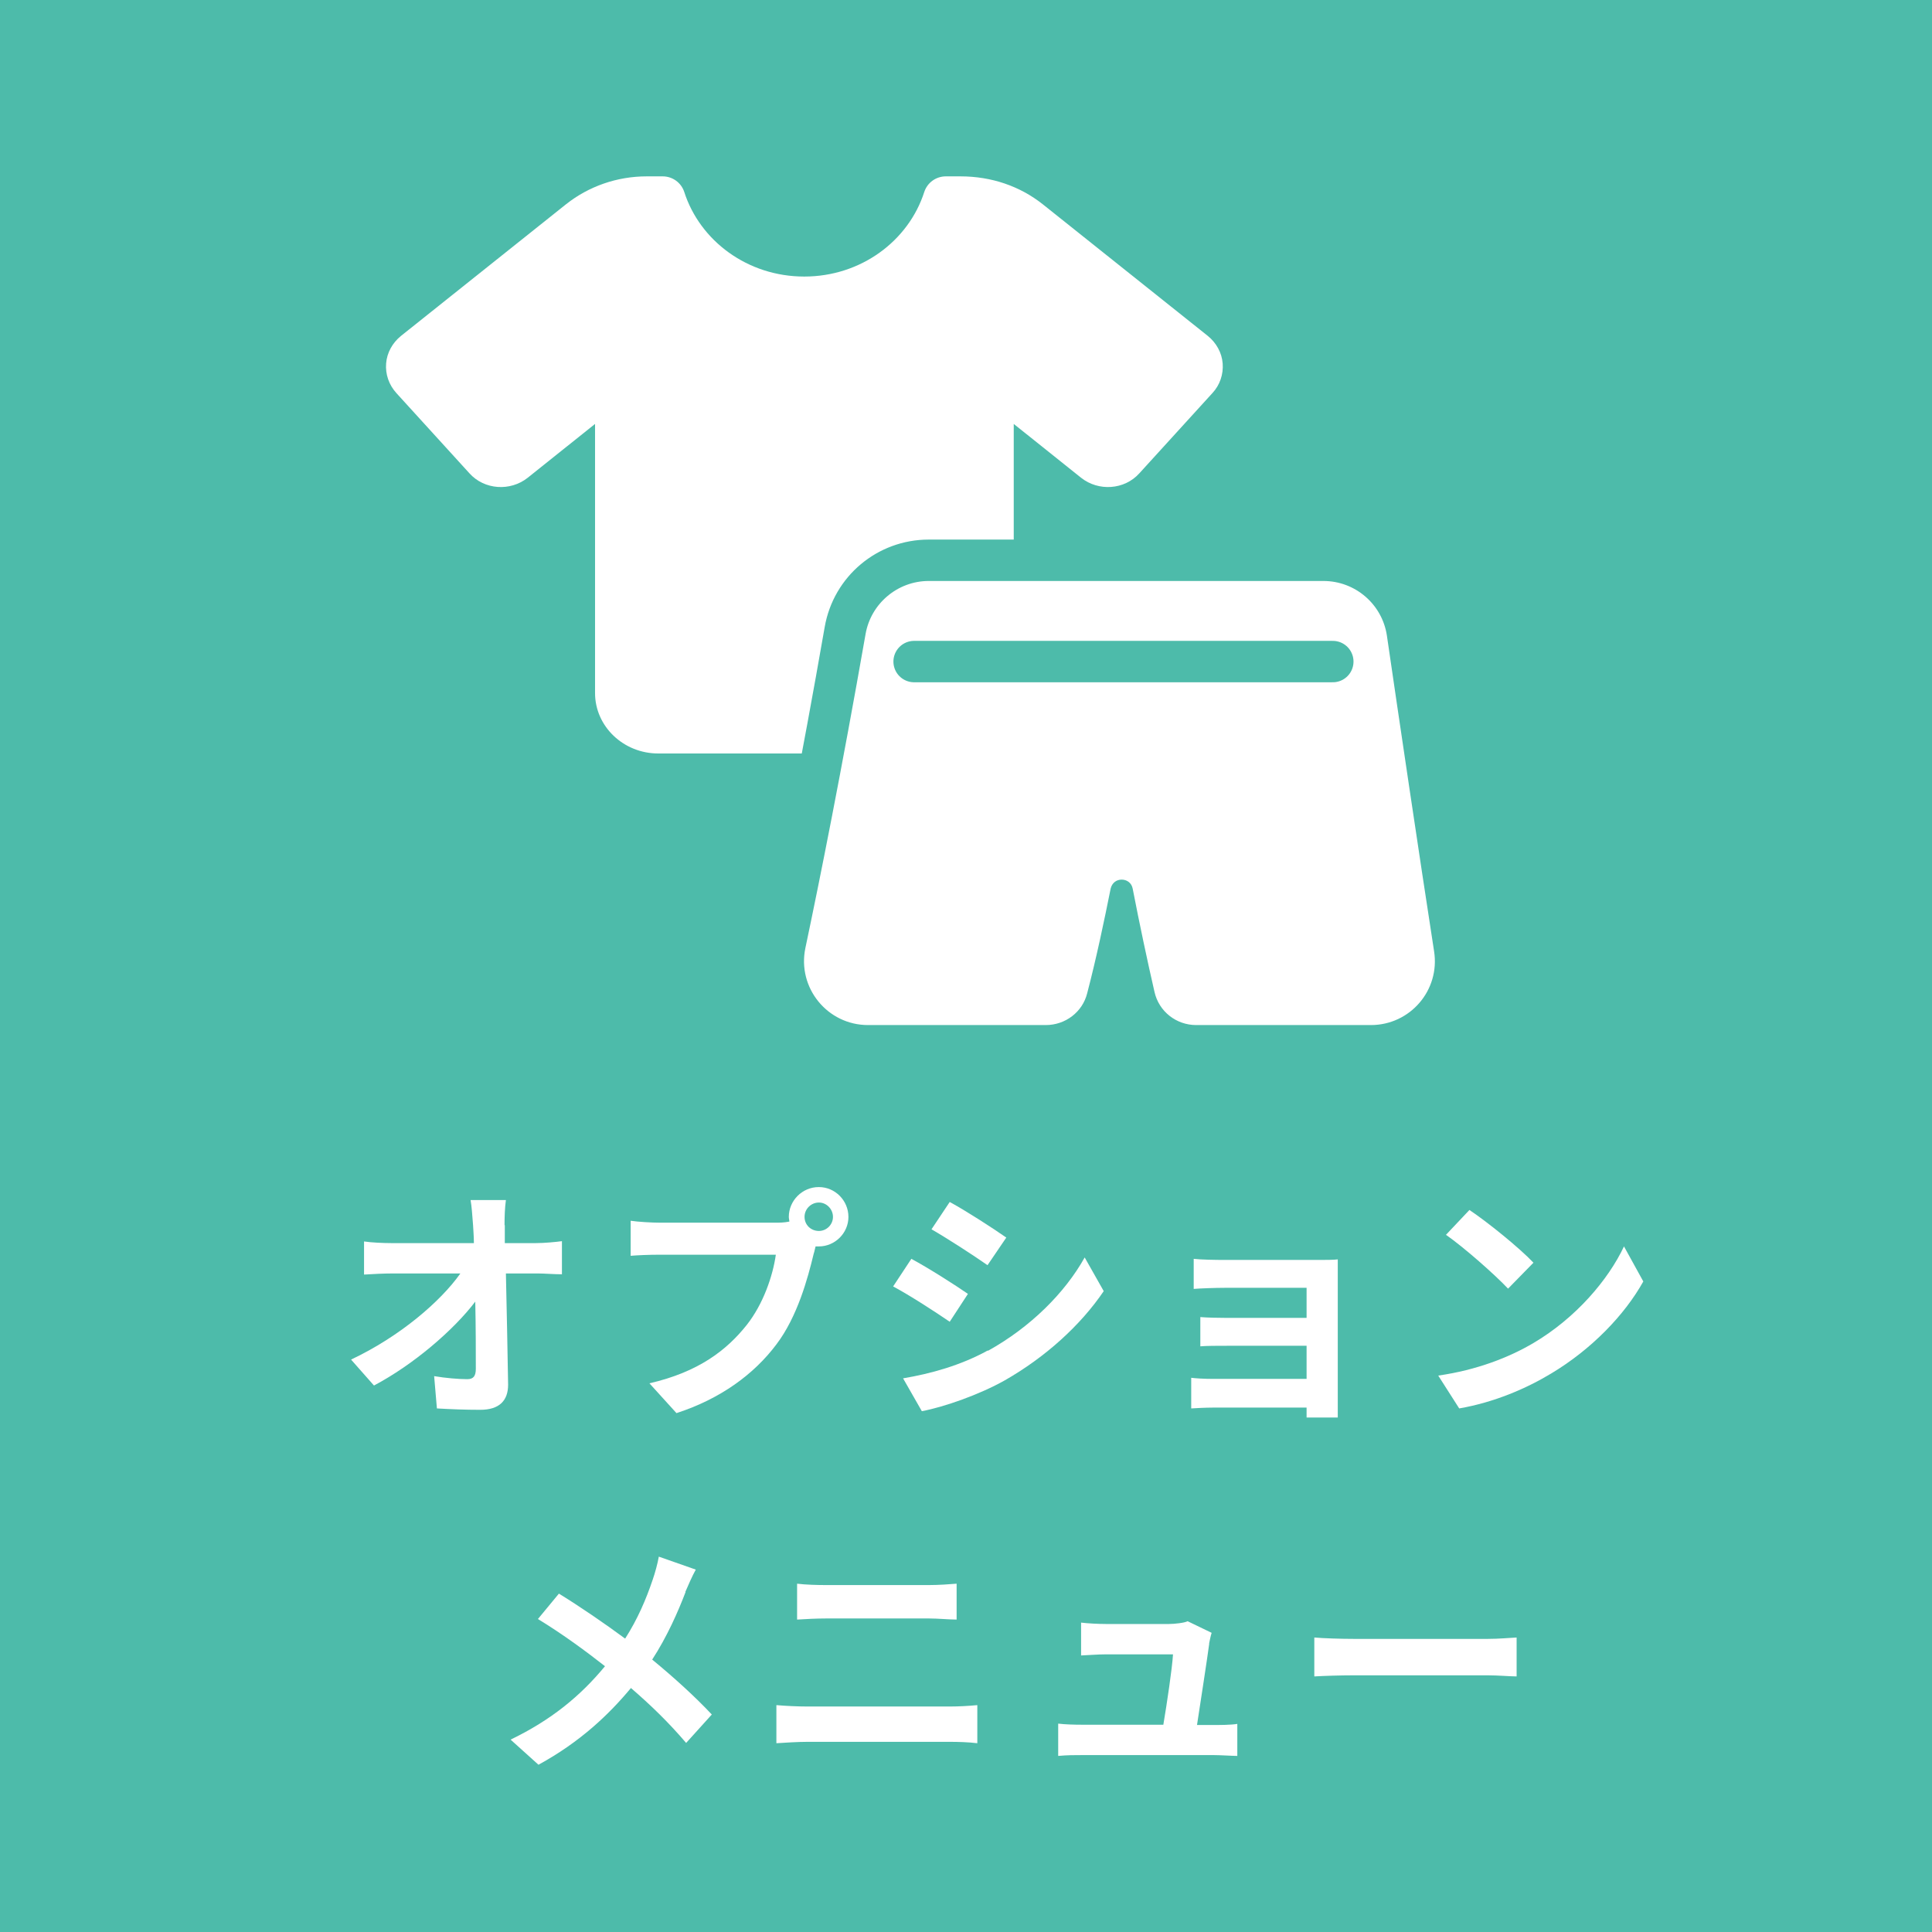 <?xml version="1.0" encoding="UTF-8"?><svg id="b" xmlns="http://www.w3.org/2000/svg" width="70" height="70" viewBox="0 0 70 70"><g id="c"><rect width="70" height="70" fill="#4dbbaa" stroke-width="0"/><path d="m18.29,44.39c0,.2,0,.41,0,.65h1.13c.3,0,.72-.04.94-.07v1.2c-.29,0-.63-.03-.87-.03h-1.16c.03,1.31.06,2.82.08,4.03,0,.58-.32.91-1.01.91-.55,0-1.05-.02-1.57-.05l-.1-1.17c.41.07.89.11,1.2.11.23,0,.31-.12.31-.38,0-.6,0-1.5-.02-2.43-.79,1.04-2.25,2.29-3.67,3.04l-.83-.94c1.76-.83,3.24-2.1,3.96-3.12h-2.46c-.32,0-.71.02-1.03.04v-1.2c.26.04.69.06,1,.06h2.98c0-.23-.02-.45-.03-.65-.03-.39-.05-.68-.09-.91h1.28c-.04.28-.05.63-.05.91Z" fill="#fff" stroke-width="0"/><path d="m29.67,43.01c.59,0,1.07.49,1.07,1.08s-.49,1.07-1.07,1.07c-.04,0-.08,0-.12,0-.03.1-.04.19-.07.27-.21.88-.59,2.28-1.35,3.28-.81,1.08-2.02,1.97-3.62,2.49l-.98-1.08c1.78-.41,2.8-1.2,3.53-2.12.59-.75.94-1.76,1.05-2.54h-4.19c-.41,0-.85.02-1.07.04v-1.27c.26.04.77.07,1.07.07h4.17c.13,0,.32,0,.51-.04,0-.05-.02-.11-.02-.17,0-.59.49-1.08,1.08-1.08Zm0,1.59c.28,0,.51-.23.51-.51s-.23-.52-.51-.52-.52.23-.52.52.23.51.52.51Z" fill="#fff" stroke-width="0"/><path d="m35.07,46.88l-.66,1.01c-.51-.35-1.45-.96-2.05-1.28l.66-1c.6.32,1.59.95,2.05,1.27Zm.73,2.06c1.53-.85,2.78-2.09,3.5-3.38l.69,1.22c-.84,1.24-2.11,2.39-3.58,3.23-.92.52-2.21.97-3.01,1.12l-.68-1.19c1.01-.17,2.09-.47,3.07-1.01Zm.66-4.1l-.68,1c-.5-.35-1.44-.96-2.03-1.3l.66-.99c.59.32,1.58.96,2.05,1.29Z" fill="#fff" stroke-width="0"/><path d="m44.38,45.65h3.4c.22,0,.55,0,.69-.02,0,.12,0,.41,0,.6v4.52c0,.14,0,.45,0,.61h-1.13c0-.08,0-.22,0-.36h-3.41c-.25,0-.62.02-.77.03v-1.11c.15.02.46.04.78.04h3.4v-1.2h-2.87c-.34,0-.77,0-.98.02v-1.06c.23.02.64.03.98.03h2.87v-1.09h-2.97c-.33,0-.9.02-1.12.04v-1.09c.23.03.78.04,1.12.04Z" fill="#fff" stroke-width="0"/><path d="m55.56,48.66c1.54-.91,2.71-2.29,3.28-3.5l.7,1.27c-.68,1.22-1.88,2.46-3.33,3.33-.91.55-2.07,1.05-3.34,1.27l-.76-1.19c1.4-.2,2.57-.66,3.45-1.18Zm0-2.91l-.92.94c-.47-.5-1.59-1.49-2.25-1.95l.85-.9c.63.42,1.8,1.36,2.32,1.91Z" fill="#fff" stroke-width="0"/><path d="m24.84,57.68c-.27.71-.67,1.62-1.21,2.45.79.65,1.55,1.34,2.16,1.99l-.93,1.03c-.63-.74-1.28-1.37-2-1.99-.79.95-1.83,1.95-3.35,2.78l-1.01-.91c1.47-.71,2.53-1.58,3.42-2.66-.65-.51-1.51-1.15-2.43-1.71l.76-.92c.72.44,1.67,1.09,2.4,1.63.46-.72.76-1.43,1-2.14.08-.23.18-.59.22-.83l1.34.47c-.12.21-.29.6-.38.81Z" fill="#fff" stroke-width="0"/><path d="m29.25,61.83h5.17c.31,0,.68-.02.99-.05v1.38c-.32-.04-.72-.05-.99-.05h-5.17c-.35,0-.79.03-1.12.05v-1.38c.35.03.77.05,1.12.05Zm.68-4.4h3.73c.36,0,.75-.03,1-.05v1.3c-.26,0-.68-.04-1-.04h-3.72c-.34,0-.76.02-1.06.04v-1.3c.32.04.75.05,1.05.05Z" fill="#fff" stroke-width="0"/><path d="m43.81,59.57c-.07.53-.31,2.08-.44,2.93h.58c.23,0,.65,0,.88-.04v1.16c-.18,0-.62-.03-.86-.03h-4.74c-.32,0-.55,0-.89.03v-1.17c.24.03.58.04.89.04h2.92c.13-.77.32-2.04.35-2.55h-2.43c-.29,0-.64.03-.9.04v-1.19c.23.03.65.05.89.05h2.3c.19,0,.56-.04.67-.1l.87.42c-.04.12-.07.29-.09.38Z" fill="#fff" stroke-width="0"/><path d="m49.07,59.38h4.83c.42,0,.82-.04,1.05-.05v1.41c-.22,0-.68-.04-1.05-.04h-4.83c-.51,0-1.12.02-1.45.04v-1.41c.32.03.98.05,1.45.05Z" fill="#fff" stroke-width="0"/><path d="m24.01,6.39c.36,0,.67.23.78.56.57,1.78,2.3,3.07,4.35,3.07s3.78-1.29,4.35-3.07c.11-.33.42-.56.78-.56h.53c1.13,0,2.16.36,2.98,1.01l5.98,4.77c.31.25.51.61.54,1s-.1.78-.37,1.07l-2.65,2.91c-.54.6-1.48.66-2.11.16l-2.44-1.95v9.75c0,1.21-1.02,2.19-2.29,2.19h-10.59c-1.26,0-2.29-.98-2.29-2.19v-9.75l-2.44,1.95c-.63.5-1.57.44-2.11-.16l-2.65-2.91c-.27-.3-.4-.68-.37-1.07s.23-.75.54-1l5.98-4.77c.82-.65,1.85-1.01,2.92-1.01h.59Z" fill="#fff" stroke-width="0"/><path d="m43.34,37.88c-1.08,0-2-.73-2.24-1.78-.15-.66-.31-1.38-.46-2.12-.15.69-.33,1.45-.51,2.18-.26,1.01-1.17,1.72-2.22,1.72h-6.44c-.93,0-1.8-.41-2.39-1.14-.58-.72-.81-1.65-.62-2.56.52-2.45,1.31-6.41,2.17-11.34.26-1.48,1.53-2.55,3.03-2.55h14.3c1.53,0,2.81,1.1,3.04,2.62.41,2.82,1.18,8.02,1.71,11.44.14.89-.12,1.78-.7,2.46-.58.68-1.43,1.07-2.33,1.07h-6.33Z" fill="#fff" stroke-width="0"/><path d="m47.95,21.05c1.15,0,2.13.84,2.3,1.98.41,2.82,1.18,8.02,1.71,11.44.22,1.41-.87,2.67-2.29,2.67h-6.33c-.72,0-1.35-.49-1.51-1.2-.26-1.13-.54-2.45-.79-3.74-.04-.22-.22-.33-.4-.33s-.35.11-.4.33c-.22,1.1-.51,2.49-.85,3.79-.17.68-.79,1.15-1.5,1.15h-6.44c-1.47,0-2.57-1.35-2.27-2.79.52-2.46,1.31-6.41,2.18-11.37.19-1.11,1.16-1.93,2.29-1.93h14.3m0-1.5h-14.3c-1.86,0-3.45,1.33-3.77,3.17-.86,4.93-1.65,8.87-2.17,11.32-.24,1.13.04,2.29.77,3.19.73.9,1.81,1.41,2.97,1.41h6.44c1.17,0,2.21-.66,2.72-1.66.51,1.01,1.54,1.66,2.72,1.66h6.33c1.11,0,2.17-.49,2.9-1.33.73-.85,1.04-1.96.87-3.06-.52-3.42-1.29-8.6-1.71-11.43-.28-1.89-1.87-3.26-3.78-3.26h0Z" fill="#4dbbaa" stroke-width="0"/><line x1="33.12" y1="23.97" x2="48.29" y2="23.97" fill="none" stroke="#4dbbaa" stroke-linecap="round" stroke-linejoin="round" stroke-width="1.5"/></g></svg>